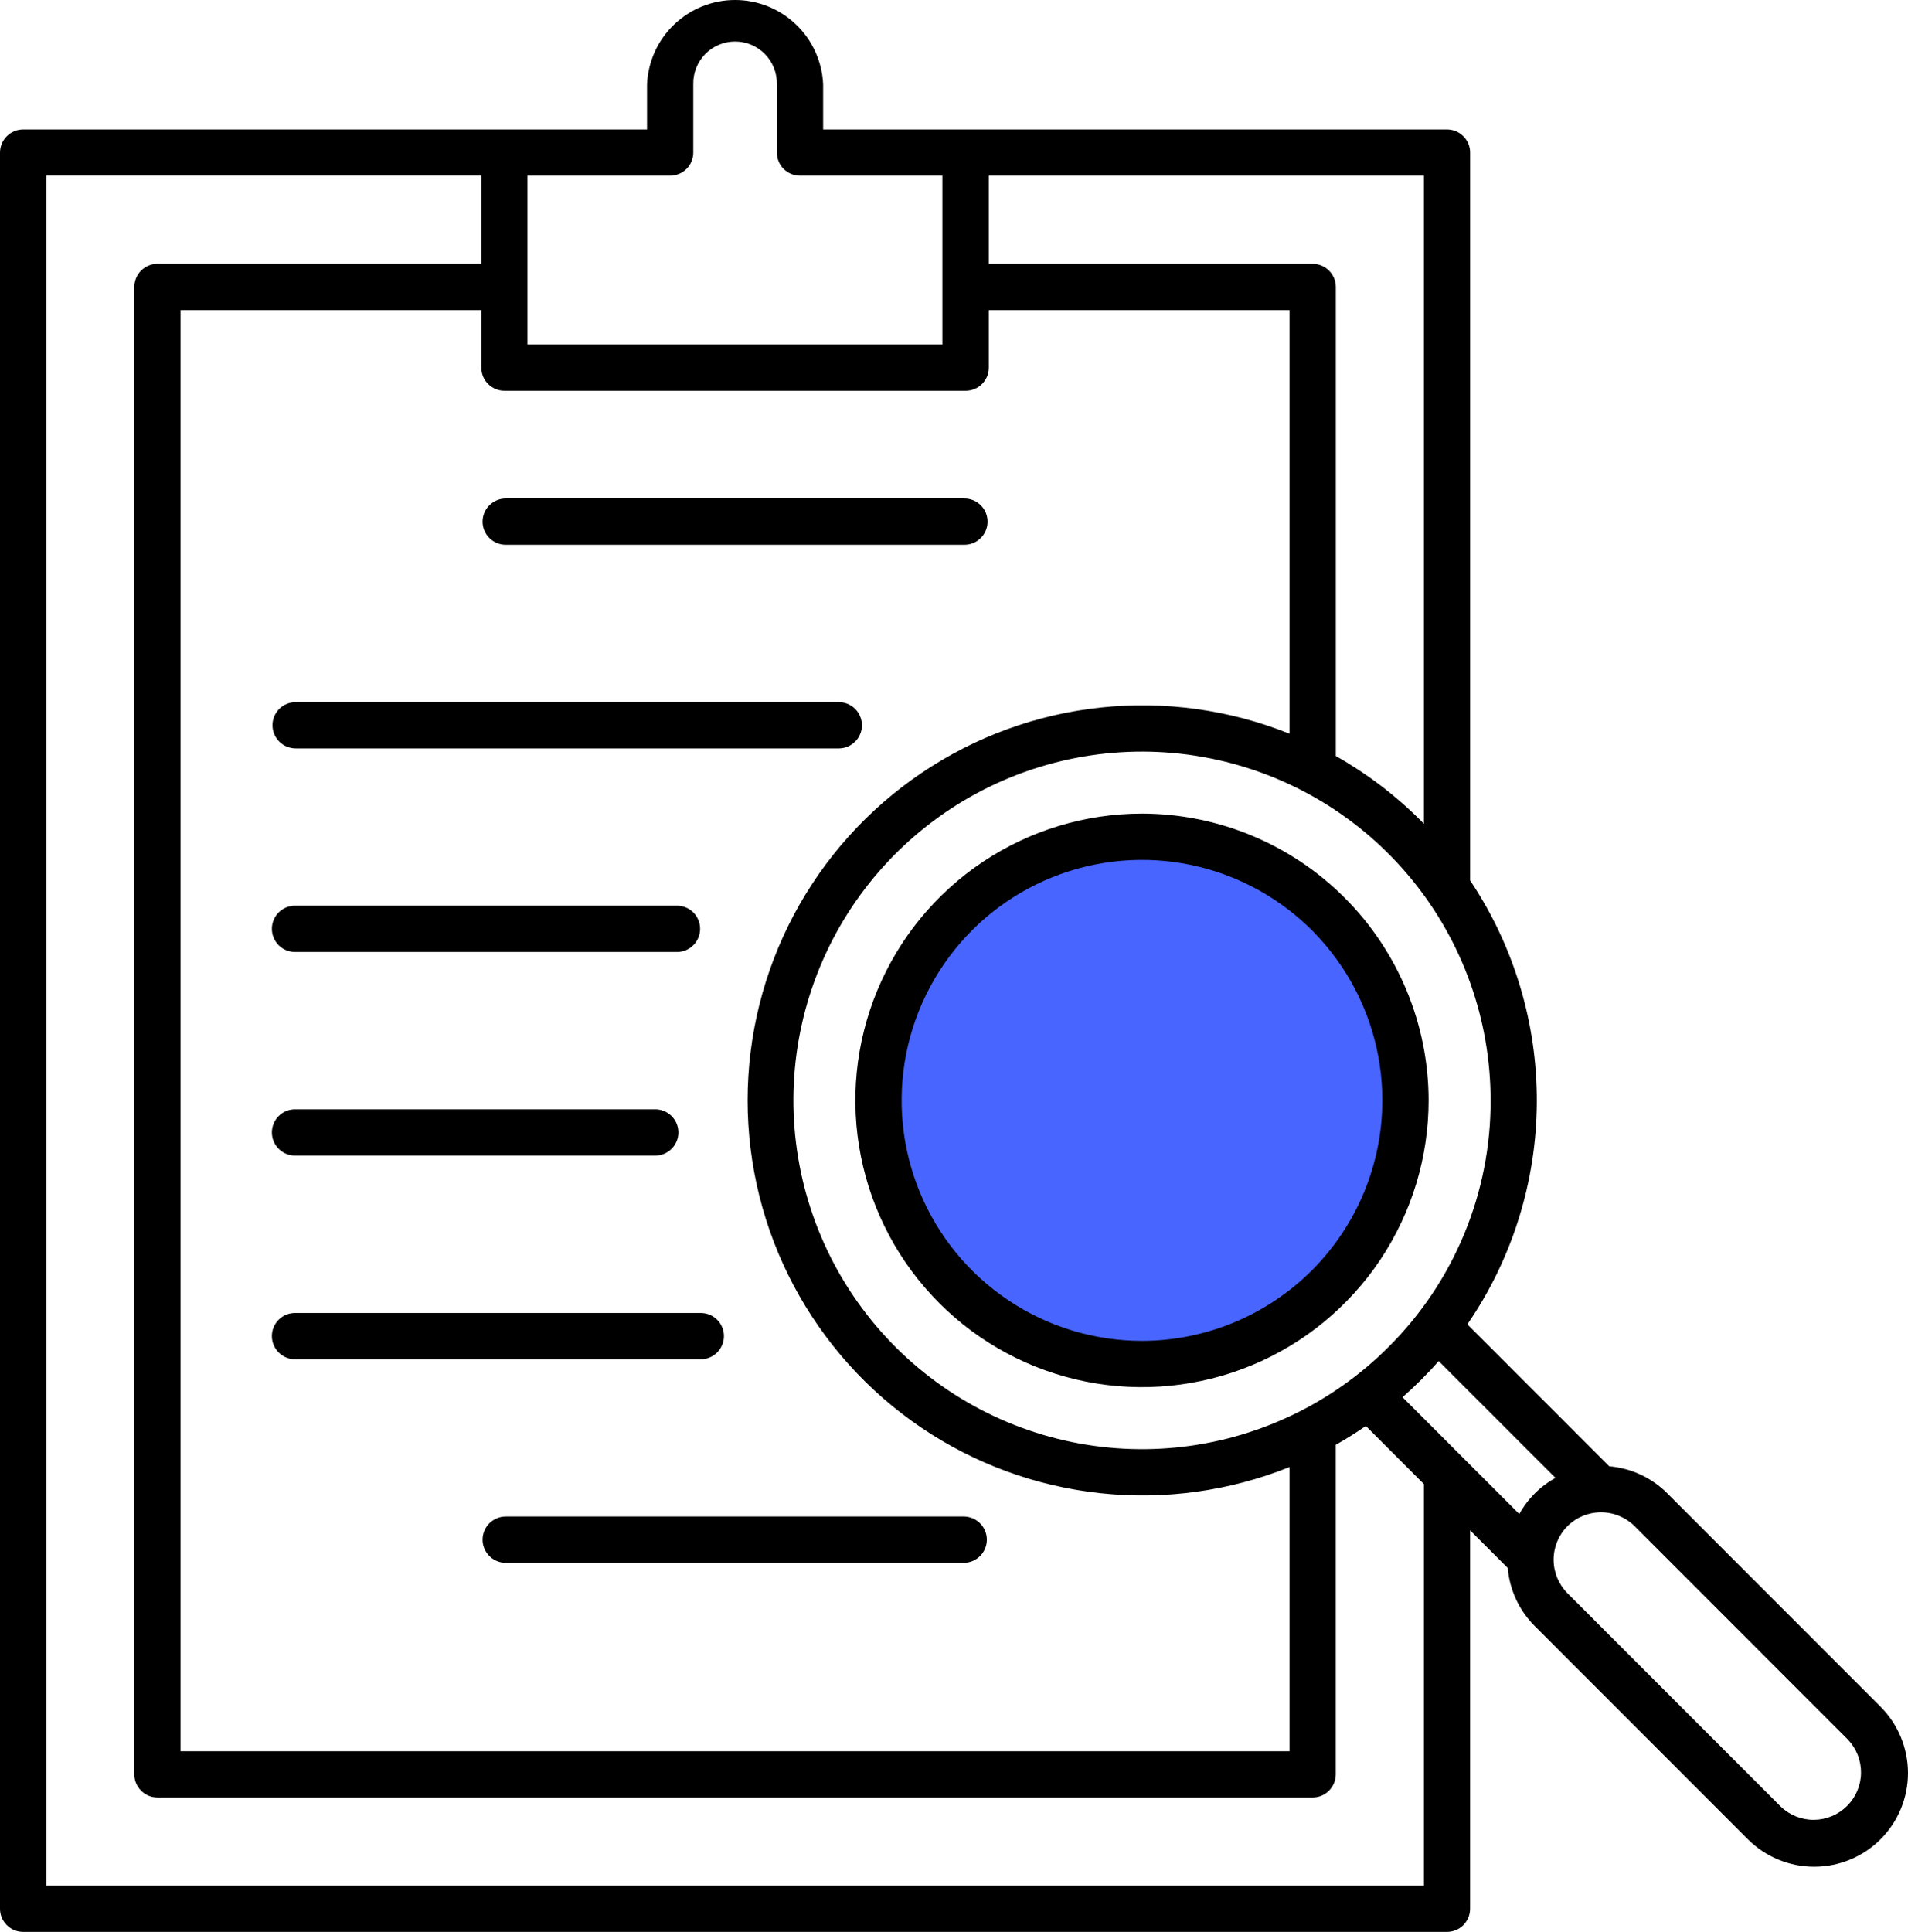 <svg width="81" height="82" viewBox="0 0 81 82" fill="none" xmlns="http://www.w3.org/2000/svg">
<circle cx="48" cy="47" r="11" fill="#4865FF"/>
<path d="M20.487 22.141C20.487 21.88 20.591 21.63 20.775 21.446C20.959 21.262 21.209 21.158 21.469 21.158H40.942C41.203 21.158 41.453 21.262 41.637 21.446C41.821 21.63 41.924 21.88 41.924 22.141C41.924 22.401 41.821 22.651 41.637 22.835C41.453 23.02 41.203 23.123 40.942 23.123H21.469C21.209 23.123 20.959 23.02 20.775 22.835C20.591 22.651 20.487 22.401 20.487 22.141ZM11.568 30.784C11.568 31.044 11.672 31.294 11.856 31.478C12.04 31.663 12.29 31.766 12.55 31.766H35.639C35.894 31.758 36.136 31.651 36.314 31.468C36.492 31.285 36.591 31.039 36.591 30.784C36.591 30.529 36.492 30.283 36.314 30.1C36.136 29.917 35.894 29.81 35.639 29.802H12.554C12.425 29.802 12.297 29.826 12.177 29.876C12.057 29.925 11.949 29.997 11.857 30.088C11.766 30.179 11.693 30.288 11.643 30.407C11.594 30.526 11.568 30.654 11.568 30.784ZM12.554 40.407H28.769C29.024 40.399 29.266 40.292 29.444 40.109C29.622 39.926 29.721 39.681 29.721 39.425C29.721 39.17 29.622 38.925 29.444 38.741C29.266 38.558 29.024 38.451 28.769 38.443H12.554C12.422 38.439 12.291 38.462 12.169 38.509C12.046 38.557 11.935 38.628 11.84 38.72C11.746 38.812 11.671 38.921 11.62 39.042C11.568 39.163 11.542 39.294 11.542 39.425C11.542 39.557 11.568 39.687 11.62 39.808C11.671 39.929 11.746 40.039 11.84 40.13C11.935 40.222 12.046 40.294 12.169 40.341C12.291 40.389 12.422 40.411 12.554 40.407ZM12.554 49.049H27.787C27.919 49.053 28.049 49.031 28.172 48.983C28.294 48.935 28.406 48.864 28.501 48.772C28.595 48.681 28.67 48.571 28.721 48.45C28.773 48.329 28.799 48.199 28.799 48.067C28.799 47.936 28.773 47.805 28.721 47.684C28.67 47.563 28.595 47.453 28.501 47.362C28.406 47.27 28.294 47.199 28.172 47.151C28.049 47.104 27.919 47.081 27.787 47.085H12.554C12.422 47.081 12.291 47.104 12.169 47.151C12.046 47.199 11.935 47.27 11.84 47.362C11.746 47.453 11.671 47.563 11.62 47.684C11.568 47.805 11.542 47.936 11.542 48.067C11.542 48.199 11.568 48.329 11.62 48.45C11.671 48.571 11.746 48.681 11.84 48.772C11.935 48.864 12.046 48.935 12.169 48.983C12.291 49.031 12.422 49.053 12.554 49.049ZM30.733 56.711C30.733 56.582 30.708 56.455 30.658 56.336C30.609 56.216 30.537 56.108 30.445 56.017C30.354 55.926 30.246 55.854 30.127 55.804C30.008 55.755 29.88 55.73 29.751 55.73H12.554C12.422 55.726 12.291 55.748 12.169 55.796C12.046 55.843 11.935 55.915 11.84 56.007C11.746 56.098 11.671 56.208 11.62 56.329C11.568 56.45 11.542 56.58 11.542 56.712C11.542 56.843 11.568 56.974 11.62 57.095C11.671 57.216 11.746 57.325 11.84 57.417C11.935 57.508 12.046 57.58 12.169 57.628C12.291 57.675 12.422 57.698 12.554 57.694H29.75C29.879 57.694 30.007 57.669 30.126 57.619C30.245 57.57 30.354 57.498 30.445 57.406C30.536 57.315 30.609 57.207 30.658 57.087C30.708 56.968 30.733 56.84 30.733 56.711ZM20.487 65.352C20.487 65.48 20.512 65.608 20.562 65.727C20.611 65.846 20.684 65.955 20.775 66.046C20.866 66.137 20.974 66.209 21.093 66.258C21.212 66.308 21.34 66.333 21.469 66.333H40.942C41.197 66.325 41.44 66.218 41.617 66.035C41.795 65.852 41.894 65.606 41.894 65.351C41.894 65.096 41.795 64.85 41.617 64.667C41.44 64.484 41.197 64.377 40.942 64.369H21.469C21.209 64.369 20.959 64.473 20.775 64.657C20.591 64.841 20.487 65.091 20.487 65.352ZM79.831 78.074C79.084 78.818 78.073 79.235 77.019 79.235C75.965 79.235 74.954 78.818 74.207 78.074L65.154 69.018C64.493 68.357 64.087 67.484 64.008 66.553L62.41 64.955V81.018C62.41 81.278 62.307 81.527 62.123 81.712C61.94 81.896 61.69 81.999 61.43 82H0.982C0.722 82 0.472 81.897 0.288 81.712C0.103 81.528 0 81.278 0 81.018V6.475C0.001 6.215 0.105 5.965 0.289 5.782C0.473 5.598 0.722 5.495 0.982 5.495H27.468V3.578C27.51 2.615 27.923 1.705 28.619 1.039C29.315 0.372 30.242 0 31.206 0C32.169 0 33.096 0.372 33.792 1.039C34.489 1.705 34.901 2.615 34.944 3.578V5.495H61.43C61.559 5.495 61.687 5.52 61.806 5.57C61.925 5.619 62.033 5.692 62.124 5.783C62.215 5.874 62.288 5.982 62.337 6.101C62.386 6.221 62.412 6.348 62.411 6.477V37.371C64.278 40.163 65.264 43.451 65.243 46.81C65.222 50.168 64.195 53.444 62.294 56.212L68.317 62.237C69.248 62.316 70.121 62.723 70.781 63.384L79.834 72.441C80.204 72.811 80.497 73.25 80.697 73.733C80.897 74.217 81 74.735 81 75.258C81 75.781 80.896 76.299 80.696 76.782C80.495 77.266 80.201 77.705 79.831 78.074ZM61.075 57.771C60.837 58.045 60.591 58.306 60.333 58.564C60.076 58.821 59.812 59.068 59.541 59.306L64.499 64.264C64.855 63.617 65.387 63.085 66.034 62.73L61.075 57.771ZM63.28 46.706C63.28 43.281 62.093 39.962 59.921 37.315C57.749 34.667 54.727 32.855 51.369 32.187C48.011 31.518 44.525 32.036 41.505 33.65C38.486 35.265 36.119 37.877 34.809 41.041C33.499 44.205 33.326 47.726 34.32 51.004C35.313 54.281 37.413 57.113 40.259 59.016C43.106 60.919 46.524 61.775 49.931 61.44C53.339 61.104 56.524 59.597 58.945 57.175C60.324 55.804 61.417 54.172 62.161 52.375C62.905 50.578 63.286 48.651 63.28 46.706ZM20.434 15.602V13.164H7.665V74.331H54.745V62.269C52.202 63.29 49.446 63.672 46.721 63.38C43.995 63.089 41.383 62.134 39.112 60.598C36.841 59.062 34.982 56.992 33.696 54.571C32.411 52.149 31.738 49.448 31.738 46.706C31.738 43.964 32.411 41.264 33.696 38.842C34.982 36.42 36.841 34.351 39.112 32.815C41.383 31.279 43.995 30.323 46.721 30.032C49.446 29.741 52.202 30.123 54.745 31.144V13.164H41.977V15.605C41.977 15.734 41.952 15.862 41.903 15.981C41.853 16.1 41.781 16.208 41.69 16.299C41.598 16.39 41.49 16.463 41.371 16.512C41.252 16.561 41.124 16.587 40.995 16.586H21.416C21.287 16.587 21.159 16.561 21.04 16.512C20.921 16.462 20.812 16.39 20.721 16.298C20.63 16.207 20.557 16.098 20.508 15.979C20.459 15.859 20.434 15.731 20.434 15.602ZM60.448 7.456H41.977V11.199H55.727C55.856 11.199 55.984 11.224 56.103 11.274C56.222 11.323 56.331 11.395 56.422 11.486C56.513 11.577 56.585 11.686 56.635 11.805C56.684 11.924 56.709 12.052 56.709 12.181V32.088C58.037 32.84 59.256 33.768 60.333 34.848C60.373 34.887 60.41 34.928 60.448 34.966V7.456ZM22.393 7.456V14.624H40.006V7.456H33.962C33.833 7.456 33.705 7.431 33.586 7.382C33.467 7.332 33.359 7.26 33.267 7.169C33.176 7.078 33.104 6.969 33.055 6.85C33.005 6.731 32.98 6.604 32.98 6.475V3.578C32.985 3.341 32.943 3.106 32.856 2.886C32.77 2.666 32.64 2.465 32.474 2.296C32.309 2.127 32.112 1.993 31.894 1.901C31.676 1.809 31.442 1.762 31.205 1.762C30.969 1.762 30.735 1.809 30.517 1.901C30.299 1.993 30.101 2.127 29.936 2.296C29.771 2.465 29.641 2.666 29.554 2.886C29.467 3.106 29.425 3.341 29.431 3.578V6.478C29.43 6.738 29.326 6.986 29.143 7.169C28.959 7.352 28.711 7.456 28.451 7.456H22.393ZM60.448 62.991L57.984 60.526C57.57 60.811 57.146 61.079 56.707 61.325V75.313C56.707 75.573 56.603 75.823 56.419 76.007C56.235 76.192 55.985 76.295 55.725 76.295H6.684C6.424 76.295 6.174 76.192 5.99 76.007C5.805 75.823 5.702 75.573 5.702 75.313V12.179C5.702 12.05 5.727 11.922 5.777 11.803C5.826 11.684 5.898 11.575 5.99 11.484C6.081 11.393 6.189 11.321 6.308 11.272C6.427 11.222 6.555 11.197 6.684 11.197H20.434V7.454H1.963V80.034H60.448V62.991ZM78.445 73.833L69.392 64.776C69.013 64.401 68.501 64.19 67.968 64.19C67.434 64.19 66.923 64.401 66.544 64.776C66.167 65.154 65.955 65.667 65.955 66.201C65.955 66.735 66.167 67.247 66.544 67.626L75.598 76.682C75.978 77.047 76.486 77.248 77.013 77.243C77.54 77.237 78.044 77.025 78.416 76.652C78.789 76.28 79.001 75.776 79.006 75.249C79.011 74.721 78.81 74.213 78.445 73.833ZM60.648 46.706C60.648 49.114 59.935 51.467 58.598 53.469C57.261 55.471 55.36 57.031 53.137 57.952C50.913 58.873 48.467 59.114 46.107 58.645C43.746 58.175 41.578 57.016 39.877 55.313C38.175 53.611 37.016 51.442 36.547 49.081C36.077 46.72 36.318 44.272 37.239 42.048C38.16 39.824 39.719 37.923 41.72 36.585C43.721 35.248 46.074 34.534 48.48 34.534C51.706 34.538 54.799 35.821 57.08 38.103C59.361 40.385 60.645 43.479 60.648 46.706ZM58.684 46.706C58.684 44.688 58.086 42.714 56.965 41.035C55.843 39.357 54.25 38.048 52.385 37.276C50.521 36.503 48.469 36.301 46.49 36.695C44.51 37.089 42.692 38.061 41.265 39.488C39.838 40.916 38.866 42.735 38.473 44.715C38.079 46.695 38.281 48.747 39.053 50.613C39.826 52.478 41.133 54.072 42.812 55.194C44.489 56.315 46.462 56.914 48.48 56.914C51.186 56.911 53.779 55.834 55.692 53.921C57.605 52.007 58.681 49.413 58.684 46.706Z" fill="black"/>
</svg>
